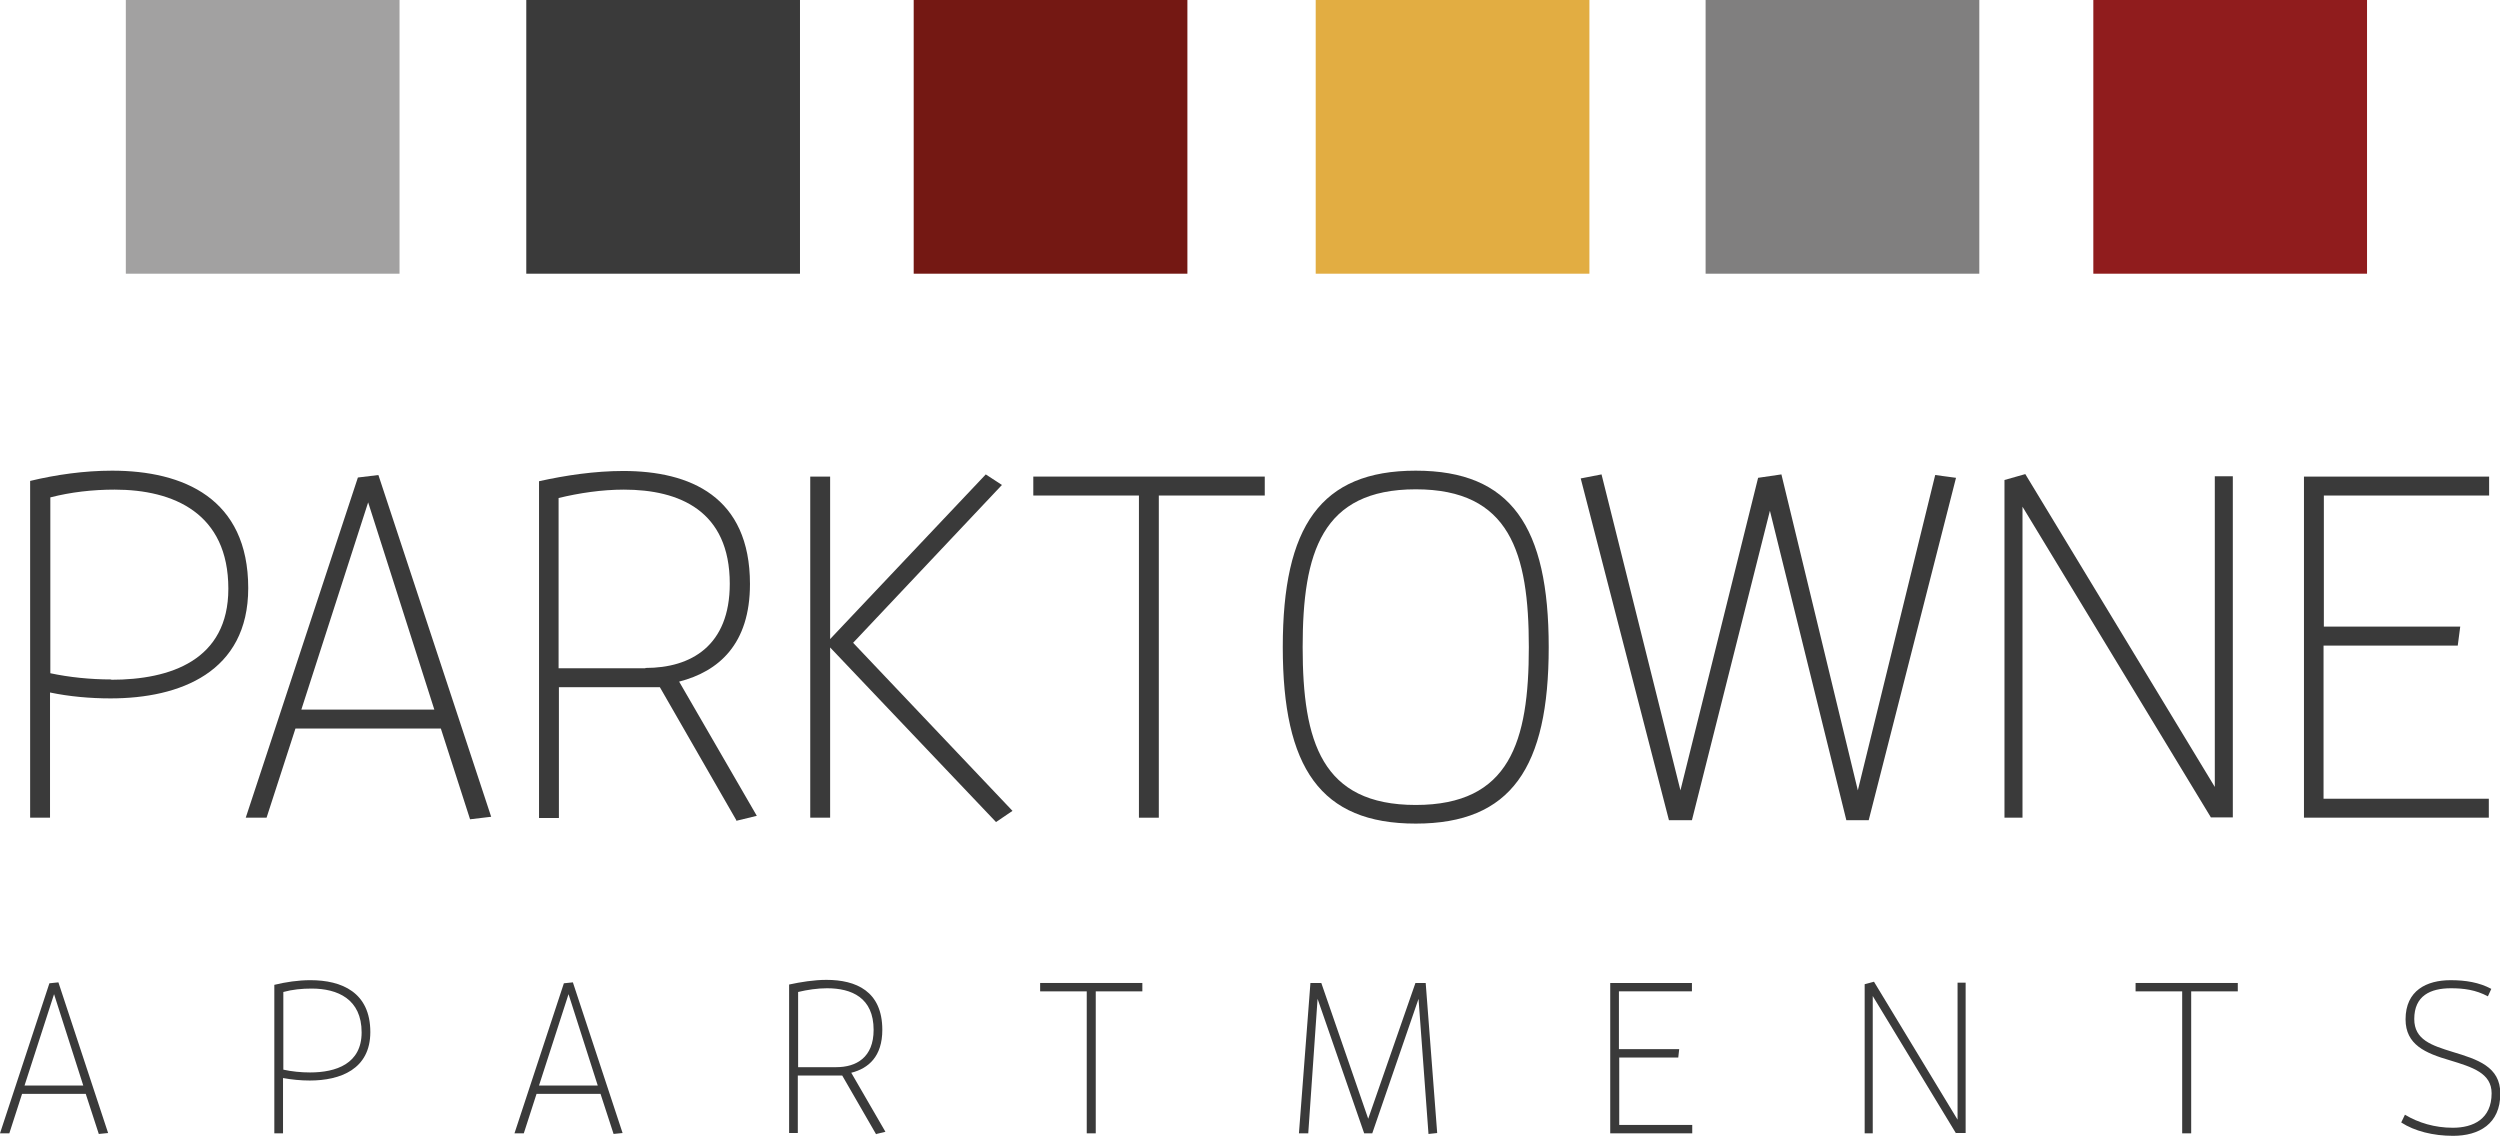 <?xml version="1.0" encoding="UTF-8"?>
<svg xmlns="http://www.w3.org/2000/svg" id="Layer_2" data-name="Layer 2" viewBox="0 0 80.47 36.56" style="">
  <defs>
    
  </defs>
  <g id="Layer_1-2" data-name="Layer 1">
    <g>
      <g>
        <path d="M.97,26.32v-10.84c.83-.2,1.74-.33,2.64-.33,2.29,0,4.38.89,4.38,3.78,0,2.71-2.2,3.55-4.43,3.55-.66,0-1.33-.06-1.95-.19v4.03h-.64ZM3.58,21.88c1.91,0,3.77-.63,3.77-2.93,0-2.43-1.76-3.19-3.66-3.19-.71,0-1.41.08-2.07.25v5.66c.61.13,1.29.2,1.96.2Z" style="fill: #3a3a3a; --orig-fill: #3a3a3a"/>
        <path d="M15.13,26.37l-.94-2.92h-4.68l-.93,2.87h-.67l3.61-10.95.66-.08,3.63,11-.67.08ZM11.85,16.17l-2.15,6.67h4.28l-2.13-6.67Z" style="fill: #3a3a3a; --orig-fill: #3a3a3a"/>
        <path d="M23.7,26.4l-2.46-4.28h-3.25v4.21h-.64v-10.84c.85-.19,1.8-.33,2.71-.33,2.15,0,4.08.82,4.08,3.64,0,1.93-1,2.81-2.28,3.14l2.5,4.32-.66.16ZM20.78,21.5c1.46,0,2.71-.71,2.71-2.71,0-2.35-1.62-3.03-3.41-3.03-.71,0-1.44.11-2.1.27v5.48h2.79Z" style="fill: #3a3a3a; --orig-fill: #3a3a3a"/>
        <path d="M32.06,26.46l-5.34-5.62v5.48h-.64v-10.98h.64v5.23l5.01-5.3.52.34-4.79,5.08,5.13,5.41-.53.36Z" style="fill: #3a3a3a; --orig-fill: #3a3a3a"/>
        <path d="M36.66,26.32v-10.37h-3.4v-.61h7.45v.61h-3.41v10.37h-.64Z" style="fill: #3a3a3a; --orig-fill: #3a3a3a"/>
        <path d="M41.29,20.83c0-3.88,1.21-5.68,4.28-5.68s4.28,1.8,4.28,5.68-1.21,5.68-4.28,5.68-4.28-1.8-4.28-5.68ZM49.21,20.83c0-3.04-.61-5.08-3.64-5.08s-3.64,2.04-3.64,5.08.61,5.08,3.64,5.08,3.64-2.04,3.64-5.08Z" style="fill: #3a3a3a; --orig-fill: #3a3a3a"/>
        <path d="M59.43,26.4l-2.46-9.96-2.51,9.96h-.74l-2.84-11,.67-.13,2.54,10.17,2.5-10.06.75-.11,2.46,10.17,2.49-10.15.67.09-2.81,11.02h-.74Z" style="fill: #3a3a3a; --orig-fill: #3a3a3a"/>
        <path d="M71.17,26.32l-6.07-10.01v10.01h-.58v-10.87l.67-.19,6.1,10.07v-10h.58v10.98h-.71Z" style="fill: #3a3a3a; --orig-fill: #3a3a3a"/>
        <path d="M74.16,26.32v-10.98h5.96v.61h-5.32v4.22h4.39l-.08.61h-4.32v4.93h5.32v.61h-5.96Z" style="fill: #3a3a3a; --orig-fill: #3a3a3a"/>
        <path d="M3.18,36.5l-.42-1.29H.71l-.41,1.27h-.3l1.59-4.83.29-.03,1.6,4.85-.3.03ZM1.74,32l-.95,2.94h1.89l-.94-2.94Z" style="fill: #3a3a3a; --orig-fill: #3a3a3a"/>
        <path d="M8.83,36.48v-4.78c.37-.09.77-.15,1.16-.15,1.01,0,1.93.39,1.93,1.67,0,1.2-.97,1.56-1.95,1.56-.29,0-.59-.03-.86-.08v1.78h-.28ZM9.98,34.52c.84,0,1.66-.28,1.66-1.29,0-1.07-.77-1.41-1.61-1.41-.31,0-.62.03-.91.11v2.5c.27.06.57.09.86.09Z" style="fill: #3a3a3a; --orig-fill: #3a3a3a"/>
        <path d="M19.75,36.5l-.42-1.29h-2.06l-.41,1.27h-.3l1.59-4.83.29-.03,1.6,4.85-.3.03ZM18.3,32l-.95,2.94h1.89l-.94-2.94Z" style="fill: #3a3a3a; --orig-fill: #3a3a3a"/>
        <path d="M28.2,36.51l-1.09-1.89h-1.43v1.85h-.28v-4.78c.37-.08.8-.15,1.2-.15.95,0,1.8.36,1.8,1.61,0,.85-.44,1.24-1,1.38l1.1,1.9-.29.07ZM26.92,34.35c.64,0,1.2-.31,1.2-1.2,0-1.04-.71-1.34-1.5-1.34-.31,0-.64.05-.93.12v2.42h1.23Z" style="fill: #3a3a3a; --orig-fill: #3a3a3a"/>
        <path d="M34.98,36.48v-4.57h-1.5v-.27h3.29v.27h-1.5v4.57h-.28Z" style="fill: #3a3a3a; --orig-fill: #3a3a3a"/>
        <path d="M45.66,32.15l-1.49,4.33h-.26l-1.5-4.33-.3,4.33h-.3l.37-4.84h.35l1.51,4.37,1.52-4.37h.33l.37,4.83-.28.03-.32-4.34Z" style="fill: #3a3a3a; --orig-fill: #3a3a3a"/>
        <path d="M51.83,36.48v-4.84h2.63v.27h-2.35v1.86h1.94l-.03.27h-1.9v2.17h2.35v.27h-2.63Z" style="fill: #3a3a3a; --orig-fill: #3a3a3a"/>
        <path d="M62.96,36.48l-2.68-4.42v4.42h-.26v-4.8l.3-.08,2.69,4.44v-4.41h.26v4.84h-.31Z" style="fill: #3a3a3a; --orig-fill: #3a3a3a"/>
        <path d="M70.24,36.48v-4.57h-1.5v-.27h3.29v.27h-1.5v4.57h-.28Z" style="fill: #3a3a3a; --orig-fill: #3a3a3a"/>
        <path d="M78.95,36.3c.66,0,1.25-.28,1.25-1.11,0-.65-.62-.84-1.34-1.06-.79-.23-1.43-.5-1.43-1.32,0-.93.68-1.26,1.45-1.26.48,0,.92.07,1.31.28l-.11.24c-.39-.21-.78-.26-1.19-.26-.66,0-1.18.24-1.18.99,0,.67.56.85,1.24,1.06.79.24,1.53.47,1.53,1.34,0,.98-.69,1.36-1.52,1.36-.64,0-1.24-.15-1.67-.43l.12-.25c.43.26.96.42,1.54.42Z" style="fill: #3a3a3a; --orig-fill: #3a3a3a"/>
      </g>
      <rect x="4.05" y="0" width="8.81" height="8.81" style="fill: #a2a1a1; --orig-fill: #a2a1a1"/>
      <rect x="16.94" y="0" width="8.81" height="8.81" style="fill: #3a3a3a; --orig-fill: #3a3a3a"/>
      <rect x="29.41" y="0" width="8.81" height="8.81" style="fill: #741813; --orig-fill: #741813"/>
      <rect x="42.35" width="8.81" height="8.81" style="fill: #e2ad42; --orig-fill: #e2ad42"/>
      <rect x="54.9" y="0" width="8.81" height="8.81" style="fill: #807f7f; --orig-fill: #807f7f"/>
      <rect x="67.38" y="0" width="8.81" height="8.81" style="fill: #901c1d; --orig-fill: #901c1d"/>
    </g>
  </g>
</svg>
